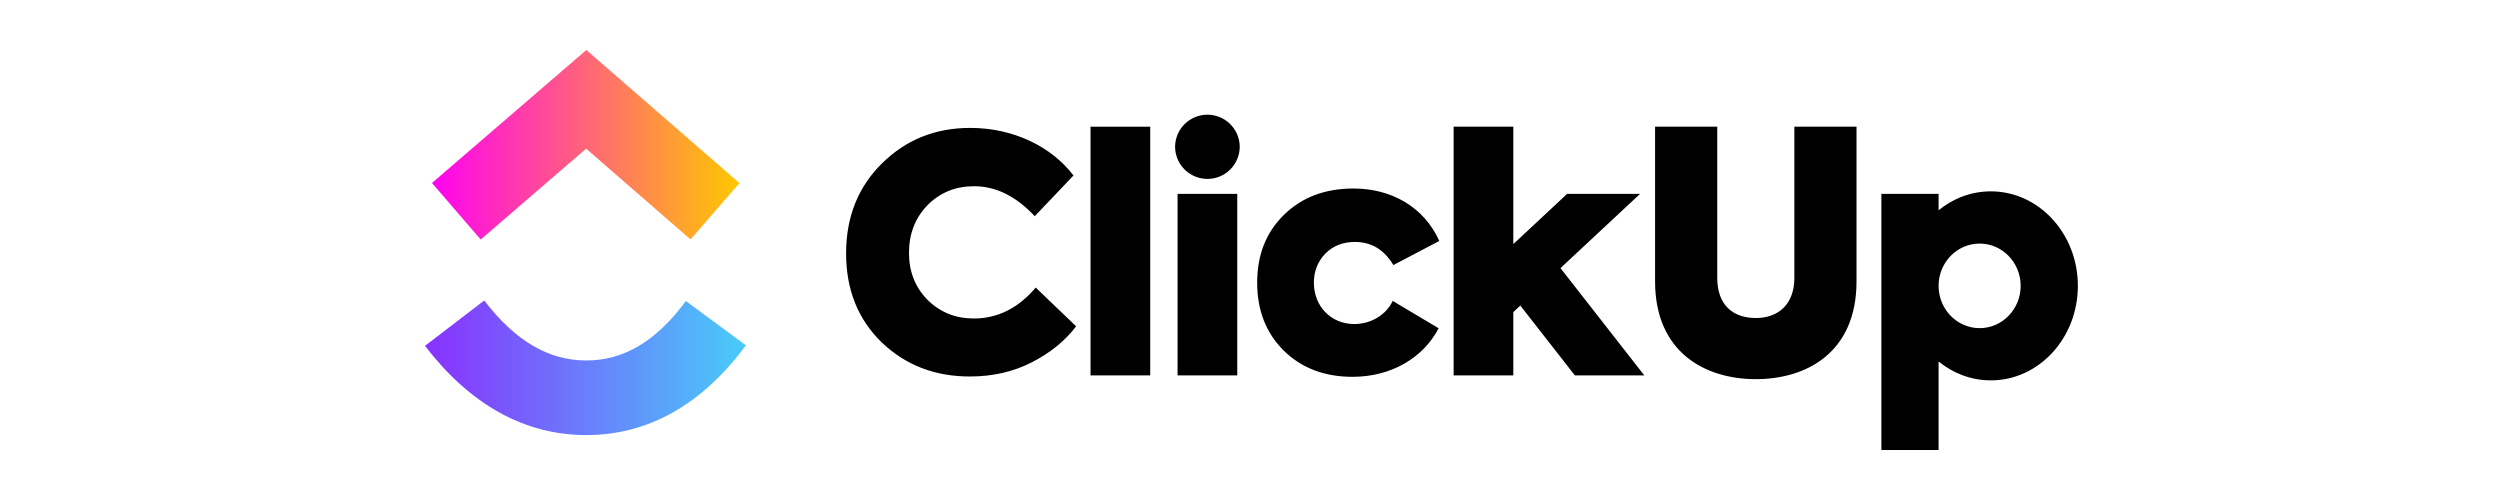<svg width="500" height="100" viewBox="0 0 500 100" fill="none" xmlns="http://www.w3.org/2000/svg">
<path fill-rule="evenodd" clip-rule="evenodd" d="M85.001 69.17L96.847 60.096C103.138 68.309 109.819 72.095 117.263 72.095C124.665 72.095 131.162 68.353 137.171 60.205L149.18 69.061C140.517 80.81 129.738 87.016 117.263 87.016C104.828 87.016 93.95 80.853 85 69.17H85.001Z" fill="url(#paint0_linear_1_53)"/>
<path fill-rule="evenodd" clip-rule="evenodd" d="M117.225 29.734L96.14 47.904L86.399 36.6L117.266 10L147.894 36.62L138.105 47.883L117.225 29.735V29.734Z" fill="url(#paint1_linear_1_53)"/>
<path d="M218.106 25.339H230.044V75.079H218.106V25.339Z" fill="black"/>
<path fill-rule="evenodd" clip-rule="evenodd" d="M193.982 75.299C186.944 75.299 181.08 73.017 176.323 68.457C171.566 63.83 169.22 57.901 169.22 50.668C169.22 43.37 171.631 37.375 176.389 32.684C181.21 27.928 187.074 25.581 194.047 25.581C202.647 25.581 210.271 29.296 214.701 35.095L206.948 43.24C203.233 39.266 199.194 37.245 194.828 37.245C191.115 37.245 188.052 38.483 185.511 41.025C183.035 43.566 181.796 46.758 181.796 50.603C181.796 54.317 183.035 57.445 185.511 59.985C188.052 62.462 191.115 63.7 194.763 63.7C199.519 63.7 203.69 61.614 207.143 57.509L215.223 65.263C213.008 68.195 210.01 70.606 206.296 72.496C202.583 74.386 198.478 75.297 193.982 75.297V75.299ZM247.949 29.318C247.949 31.033 247.268 32.677 246.056 33.89C244.843 35.102 243.198 35.784 241.483 35.784C239.769 35.784 238.124 35.102 236.911 33.89C235.699 32.677 235.017 31.033 235.017 29.318C235.04 27.618 235.732 25.995 236.942 24.802C238.152 23.608 239.783 22.938 241.483 22.938C243.183 22.938 244.815 23.608 246.025 24.802C247.235 25.995 247.927 27.618 247.949 29.318ZM247.452 38.768H235.515V75.079H247.452V38.768ZM270.527 75.363C264.859 75.363 260.297 73.604 256.714 70.085C253.195 66.567 251.435 62.069 251.435 56.532C251.435 50.993 253.195 46.498 256.779 42.979C260.363 39.46 264.989 37.701 270.723 37.701C278.217 37.701 284.797 41.35 287.859 48.192L278.672 53.013C276.848 49.951 274.307 48.388 270.984 48.388C268.573 48.388 266.618 49.169 265.054 50.733C263.555 52.297 262.774 54.251 262.774 56.532C262.774 61.289 266.227 64.808 270.854 64.808C274.176 64.808 277.238 62.982 278.542 60.181L287.729 65.654C284.601 71.649 278.151 75.363 270.527 75.363ZM302.665 25.339H290.727V75.079H302.665V62.417L304.063 61.111L314.975 75.079H328.862L312.097 53.621L328.023 38.768H313.436L302.665 48.815V25.339V25.339ZM331.015 56.283V25.339H343.451V55.59C343.451 60.999 346.602 63.605 351.16 63.605C355.652 63.605 358.87 60.868 358.87 55.59V25.339H371.304V56.283C371.304 70.488 361.332 75.831 351.16 75.831C341.055 75.831 331.015 70.488 331.015 56.283V56.283ZM398.164 76.073C407.779 76.073 415.573 67.612 415.573 57.172C415.573 46.734 407.779 38.271 398.164 38.271C394.245 38.271 390.629 39.678 387.719 42.051V38.768H376.279V90H387.719V72.295C390.629 74.667 394.245 76.073 398.164 76.073ZM387.719 57.192V57.152C387.729 52.491 391.399 48.716 395.926 48.716C400.459 48.716 404.133 52.502 404.133 57.172C404.133 61.841 400.459 65.628 395.926 65.628C391.399 65.628 387.729 61.853 387.719 57.191V57.192Z" fill="black"/>
<defs>
<linearGradient id="paint0_linear_1_53" x1="85.001" y1="91.863" x2="149.18" y2="91.863" gradientUnits="userSpaceOnUse">
<stop stop-color="#8930FD"/>
<stop offset="1" stop-color="#49CCF9"/>
</linearGradient>
<linearGradient id="paint1_linear_1_53" x1="86.399" y1="54.728" x2="147.894" y2="54.728" gradientUnits="userSpaceOnUse">
<stop stop-color="#FF02F0"/>
<stop offset="1" stop-color="#FFC800"/>
</linearGradient>
</defs>
</svg>
